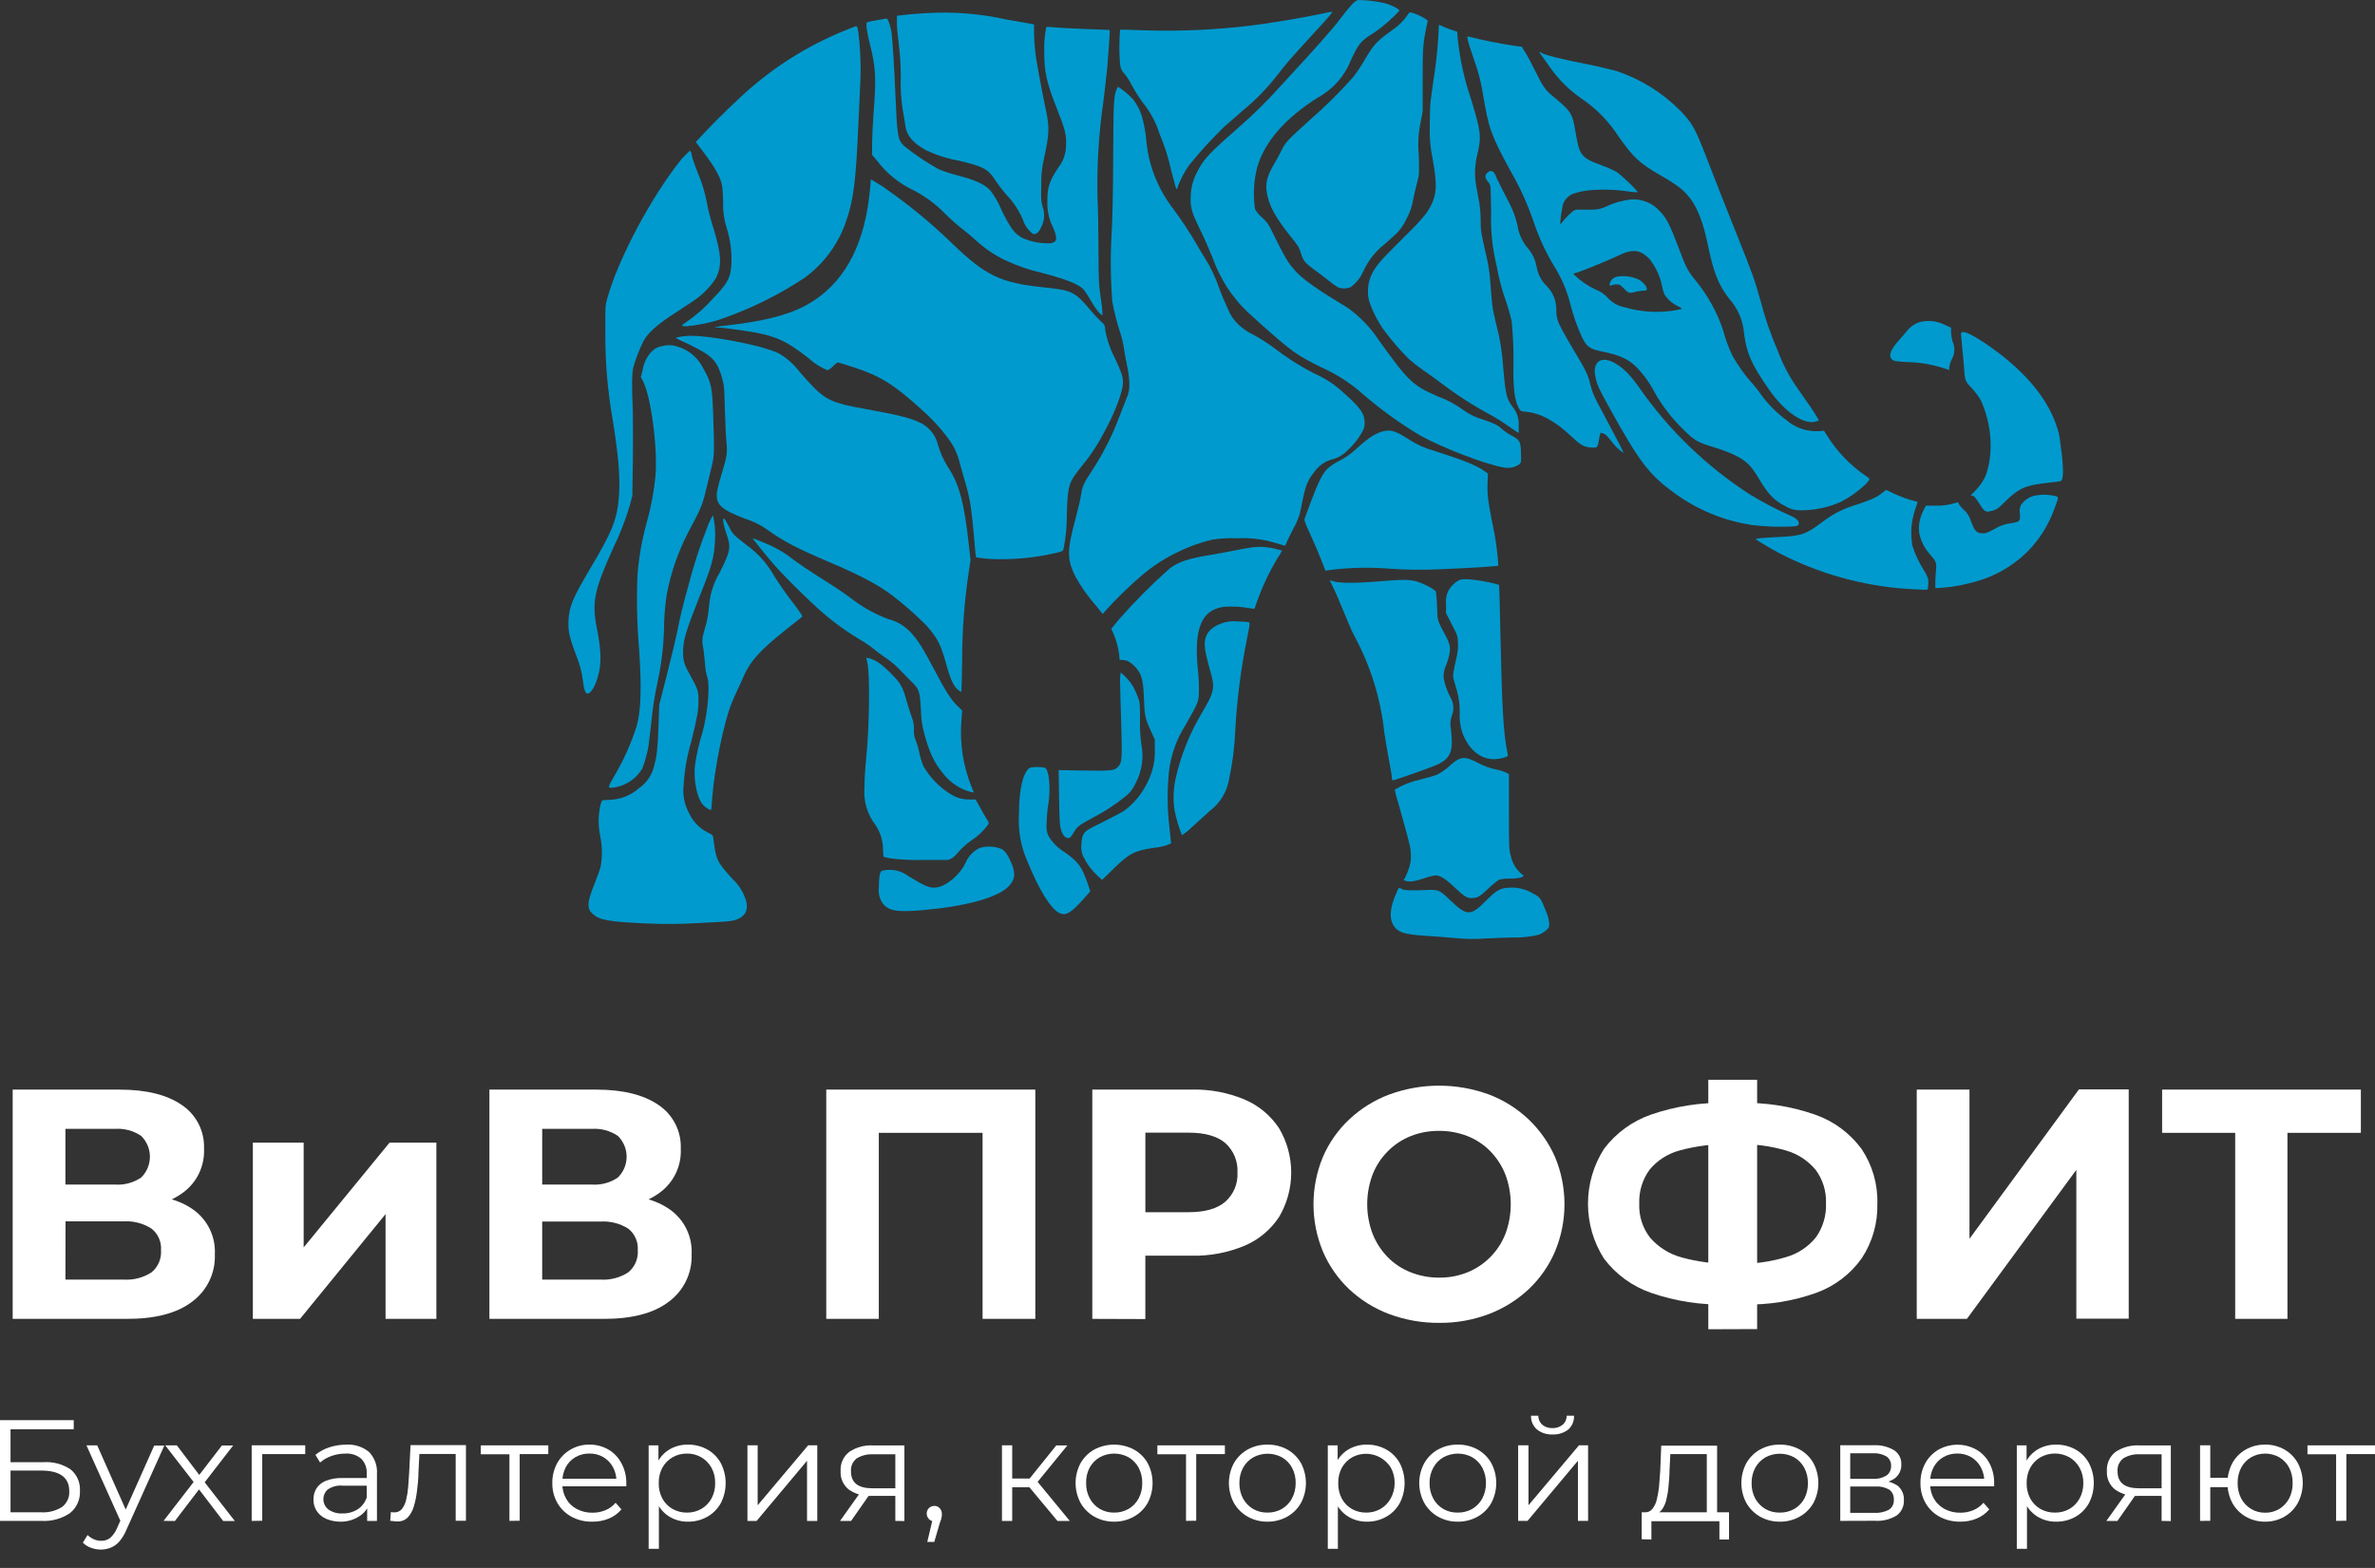 <?xml version="1.0" encoding="UTF-8"?> <svg xmlns="http://www.w3.org/2000/svg" width="106" height="70" viewBox="0 0 106 70" fill="none"><rect x="0" y="0" width="106" height="70" fill="#333333" stroke="none"/><path d="M0.566 58.88V48.645H5.333C6.523 48.645 7.45 48.873 8.113 49.33C8.433 49.544 8.692 49.837 8.866 50.18C9.039 50.523 9.122 50.905 9.106 51.289C9.123 51.667 9.046 52.043 8.883 52.383C8.72 52.724 8.475 53.02 8.17 53.243C7.547 53.705 6.718 53.936 5.684 53.936L5.962 53.323C7.114 53.323 8.006 53.553 8.638 54.012C8.95 54.237 9.201 54.537 9.367 54.884C9.533 55.231 9.609 55.615 9.589 55.999C9.605 56.408 9.521 56.814 9.344 57.183C9.167 57.551 8.902 57.871 8.573 58.114C7.896 58.633 6.909 58.889 5.611 58.88H0.566ZM2.92 52.884H5.128C5.543 52.914 5.956 52.803 6.3 52.57C6.424 52.449 6.522 52.304 6.589 52.145C6.656 51.986 6.691 51.814 6.691 51.641C6.691 51.468 6.656 51.297 6.589 51.137C6.522 50.978 6.424 50.833 6.3 50.712C5.956 50.479 5.543 50.368 5.128 50.398H2.92V52.884ZM2.92 57.127H5.518C5.957 57.155 6.393 57.042 6.762 56.804C6.908 56.685 7.022 56.532 7.096 56.359C7.17 56.186 7.2 55.997 7.186 55.809C7.199 55.627 7.167 55.444 7.093 55.277C7.02 55.11 6.906 54.964 6.762 54.851C6.394 54.615 5.96 54.501 5.523 54.526H2.925L2.92 57.127Z" fill="white"></path><path d="M11.285 58.88V51.014H13.553V55.69L17.385 51.014H19.476V58.88H17.208V54.204L13.392 58.88H11.285Z" fill="white"></path><path d="M21.843 58.88V48.645H26.612C27.799 48.645 28.724 48.873 29.39 49.33C29.709 49.544 29.969 49.837 30.143 50.18C30.317 50.523 30.4 50.905 30.384 51.289C30.402 51.667 30.326 52.043 30.162 52.383C29.999 52.724 29.754 53.02 29.449 53.243C28.826 53.705 27.997 53.936 26.963 53.936L27.241 53.323C28.393 53.323 29.285 53.553 29.917 54.012C30.229 54.237 30.48 54.537 30.646 54.884C30.812 55.231 30.888 55.615 30.868 55.999C30.883 56.408 30.799 56.814 30.621 57.183C30.444 57.551 30.179 57.871 29.849 58.114C29.174 58.633 28.188 58.889 26.89 58.88H21.843ZM24.199 52.884H26.407C26.821 52.914 27.233 52.804 27.576 52.57C27.7 52.449 27.798 52.304 27.865 52.145C27.933 51.986 27.967 51.814 27.967 51.641C27.967 51.468 27.933 51.297 27.865 51.137C27.798 50.978 27.7 50.833 27.576 50.712C27.233 50.479 26.821 50.368 26.407 50.398H24.199V52.884ZM24.199 57.127H26.797C27.235 57.155 27.67 57.042 28.039 56.804C28.185 56.685 28.3 56.532 28.374 56.359C28.448 56.186 28.479 55.997 28.465 55.809C28.478 55.627 28.445 55.444 28.371 55.277C28.297 55.11 28.183 54.964 28.039 54.851C27.668 54.618 27.234 54.508 26.797 54.536H24.199V57.127Z" fill="white"></path><path d="M36.877 58.88V48.645H46.208V58.88H43.854V50.032L44.395 50.575H38.679L39.222 50.032V58.88H36.877Z" fill="white"></path><path d="M48.751 58.88V48.644H53.183C53.995 48.624 54.803 48.776 55.552 49.089C56.178 49.356 56.712 49.802 57.087 50.369C57.442 50.969 57.629 51.653 57.629 52.35C57.629 53.047 57.442 53.731 57.087 54.331C56.713 54.9 56.179 55.345 55.552 55.612C54.803 55.926 53.995 56.078 53.183 56.059H50.066L51.118 54.991V58.888L48.751 58.88ZM51.12 55.243L50.068 54.118H53.053C53.784 54.118 54.329 53.961 54.69 53.648C54.871 53.486 55.014 53.285 55.108 53.06C55.201 52.835 55.243 52.592 55.23 52.349C55.244 52.103 55.203 51.858 55.109 51.63C55.016 51.403 54.872 51.199 54.69 51.034C54.328 50.723 53.782 50.567 53.053 50.567H50.068L51.12 49.439V55.243Z" fill="white"></path><path d="M64.24 59.058C63.473 59.065 62.712 58.931 61.995 58.663C61.332 58.414 60.725 58.036 60.21 57.551C59.71 57.075 59.312 56.502 59.041 55.867C58.484 54.519 58.484 53.005 59.041 51.656C59.314 51.021 59.715 50.449 60.218 49.975C60.734 49.491 61.34 49.113 62.003 48.864C63.44 48.337 65.018 48.337 66.456 48.864C67.113 49.114 67.714 49.491 68.225 49.975C68.723 50.45 69.123 51.019 69.401 51.648C69.681 52.318 69.825 53.036 69.825 53.762C69.825 54.487 69.681 55.206 69.401 55.875C69.128 56.511 68.728 57.084 68.225 57.559C67.712 58.038 67.111 58.413 66.456 58.663C65.748 58.931 64.996 59.065 64.24 59.058ZM64.224 57.039C64.657 57.044 65.087 56.965 65.489 56.805C65.873 56.65 66.222 56.418 66.513 56.124C66.805 55.829 67.034 55.479 67.186 55.093C67.508 54.236 67.508 53.291 67.186 52.433C67.033 52.045 66.804 51.692 66.513 51.394C66.225 51.1 65.879 50.871 65.497 50.721C65.091 50.562 64.659 50.483 64.224 50.487C63.791 50.483 63.361 50.562 62.959 50.721C62.575 50.876 62.226 51.108 61.934 51.403C61.643 51.697 61.414 52.047 61.262 52.433C60.94 53.288 60.94 54.231 61.262 55.086C61.416 55.473 61.645 55.826 61.935 56.125C62.224 56.417 62.569 56.646 62.951 56.797C63.356 56.959 63.788 57.041 64.224 57.039Z" fill="white"></path><path d="M77.065 58.237C75.918 58.269 74.773 58.093 73.688 57.718C72.852 57.429 72.121 56.897 71.589 56.19C71.122 55.458 70.874 54.608 70.874 53.74C70.874 52.873 71.122 52.023 71.589 51.291C72.121 50.584 72.852 50.051 73.688 49.761C74.773 49.385 75.918 49.209 77.065 49.241H77.665C78.801 49.21 79.933 49.386 81.006 49.761C81.839 50.05 82.563 50.585 83.085 51.296C83.569 52.017 83.815 52.872 83.789 53.74C83.811 54.604 83.568 55.454 83.092 56.175C82.589 56.884 81.88 57.423 81.061 57.718C80.013 58.092 78.905 58.268 77.793 58.237H77.076H77.065ZM77.284 56.419H77.504C78.259 56.439 79.011 56.337 79.733 56.117C80.256 55.964 80.719 55.653 81.058 55.226C81.364 54.788 81.518 54.261 81.497 53.727C81.519 53.193 81.358 52.668 81.043 52.236C80.7 51.819 80.239 51.515 79.72 51.366C79.01 51.158 78.272 51.062 77.533 51.08H77.273C76.498 51.062 75.725 51.155 74.977 51.358C74.443 51.497 73.967 51.801 73.618 52.228C73.3 52.668 73.14 53.201 73.163 53.743C73.141 54.288 73.312 54.824 73.647 55.255C74.015 55.68 74.501 55.986 75.044 56.133C75.773 56.337 76.527 56.431 77.284 56.411V56.419ZM76.244 59.344V48.207H78.424V59.336L76.244 59.344Z" fill="white"></path><path d="M85.547 58.88V48.645H87.901V55.305L92.785 48.637H95.008V58.872H92.67V52.227L87.786 58.88H85.547Z" fill="white"></path><path d="M99.76 58.88V50.032L100.303 50.575H96.499V48.645H105.369V50.575H101.573L102.093 50.032V58.88H99.76Z" fill="white"></path><path d="M0 67.899V63.402H3.291V63.808H0.47V65.278H1.941C2.37 65.249 2.796 65.363 3.154 65.603C3.293 65.718 3.403 65.864 3.475 66.03C3.547 66.195 3.578 66.376 3.567 66.556C3.578 66.746 3.543 66.936 3.465 67.109C3.388 67.283 3.269 67.436 3.12 67.554C2.743 67.807 2.293 67.929 1.839 67.899H0ZM0.47 67.515H1.831C2.162 67.537 2.492 67.453 2.772 67.276C2.879 67.193 2.963 67.086 3.019 66.963C3.075 66.841 3.1 66.706 3.091 66.572C3.091 65.959 2.671 65.652 1.831 65.652H0.47V67.515Z" fill="white"></path><path d="M4.518 69.18C4.364 69.181 4.211 69.154 4.066 69.102C3.927 69.054 3.801 68.975 3.697 68.871L3.907 68.531C3.99 68.609 4.085 68.673 4.188 68.72C4.294 68.766 4.409 68.789 4.525 68.788C4.665 68.791 4.801 68.747 4.913 68.663C5.049 68.541 5.155 68.39 5.224 68.222L5.443 67.728L5.494 67.655L6.882 64.538H7.334L5.643 68.294C5.566 68.483 5.461 68.658 5.331 68.814C5.23 68.931 5.104 69.025 4.962 69.087C4.821 69.145 4.67 69.177 4.518 69.18ZM5.417 67.996L3.858 64.527H4.338L5.713 67.624L5.417 67.996Z" fill="white"></path><path d="M7.3 67.899L8.729 66.05V66.276L7.373 64.527H7.892L8.988 65.972H8.796L9.905 64.532H10.407L9.04 66.299V66.055L10.48 67.904H9.96L8.783 66.364L8.962 66.39L7.806 67.904L7.3 67.899Z" fill="white"></path><path d="M11.233 67.901V64.523H13.623V64.918H11.587L11.704 64.804V67.893L11.233 67.901Z" fill="white"></path><path d="M15.223 67.935C14.997 67.94 14.773 67.897 14.564 67.81C14.392 67.737 14.244 67.616 14.138 67.462C14.037 67.308 13.985 67.126 13.99 66.942C13.988 66.775 14.031 66.61 14.114 66.464C14.212 66.309 14.355 66.187 14.525 66.116C14.773 66.019 15.038 65.975 15.304 65.986H16.468V66.327H15.302C15.062 66.302 14.821 66.363 14.623 66.501C14.561 66.558 14.511 66.628 14.478 66.707C14.445 66.785 14.43 66.87 14.434 66.955C14.437 67.04 14.459 67.123 14.498 67.198C14.537 67.274 14.592 67.34 14.66 67.392C14.844 67.519 15.065 67.58 15.289 67.566C15.523 67.573 15.754 67.511 15.954 67.389C16.144 67.266 16.288 67.084 16.361 66.87L16.465 67.184C16.377 67.401 16.22 67.584 16.018 67.703C15.781 67.854 15.505 67.934 15.223 67.935ZM16.387 67.901V67.155L16.367 67.033V65.789C16.375 65.668 16.358 65.546 16.316 65.432C16.274 65.318 16.209 65.214 16.125 65.126C15.927 64.958 15.67 64.874 15.411 64.895C15.198 64.894 14.987 64.931 14.787 65.004C14.603 65.068 14.433 65.166 14.286 65.293L14.078 64.952C14.261 64.802 14.47 64.687 14.696 64.615C14.941 64.535 15.197 64.495 15.455 64.495C15.821 64.472 16.183 64.588 16.468 64.82C16.594 64.95 16.691 65.105 16.752 65.275C16.813 65.445 16.838 65.627 16.824 65.807V67.901H16.387Z" fill="white"></path><path d="M17.416 67.895L17.447 67.502L17.535 67.518C17.56 67.522 17.584 67.522 17.608 67.518C17.672 67.52 17.735 67.507 17.792 67.48C17.85 67.454 17.901 67.414 17.941 67.365C18.033 67.243 18.097 67.102 18.128 66.952C18.174 66.761 18.205 66.566 18.219 66.37C18.237 66.154 18.25 65.936 18.263 65.718L18.323 64.517H20.796V67.895H20.338V64.777L20.455 64.912H18.616L18.725 64.772L18.676 65.749C18.676 66.04 18.64 66.318 18.608 66.583C18.58 66.821 18.531 67.055 18.46 67.284C18.407 67.461 18.314 67.622 18.188 67.757C18.128 67.813 18.058 67.857 17.982 67.886C17.906 67.915 17.825 67.928 17.743 67.926C17.69 67.927 17.637 67.922 17.585 67.913L17.416 67.895Z" fill="white"></path><path d="M22.737 67.899V64.803L22.854 64.925H21.459V64.527H24.472V64.917H23.077L23.194 64.795V67.892L22.737 67.899Z" fill="white"></path><path d="M26.425 67.934C26.103 67.941 25.785 67.864 25.501 67.71C25.241 67.568 25.025 67.357 24.877 67.1C24.724 66.829 24.645 66.523 24.651 66.212C24.645 65.902 24.72 65.596 24.867 65.323C25.006 65.071 25.21 64.862 25.459 64.718C25.715 64.568 26.007 64.49 26.303 64.494C26.599 64.489 26.891 64.564 27.148 64.71C27.395 64.853 27.596 65.063 27.73 65.315C27.881 65.591 27.958 65.902 27.953 66.217C27.954 66.239 27.954 66.262 27.953 66.284C27.952 66.308 27.952 66.333 27.953 66.357H25.017V66.017H27.693L27.514 66.152C27.518 65.925 27.465 65.7 27.358 65.5C27.258 65.315 27.11 65.161 26.93 65.053C26.74 64.943 26.525 64.888 26.306 64.892C26.087 64.889 25.872 64.945 25.683 65.053C25.499 65.159 25.35 65.315 25.251 65.502C25.147 65.707 25.094 65.935 25.098 66.165V66.235C25.093 66.472 25.152 66.707 25.27 66.913C25.381 67.108 25.546 67.267 25.745 67.37C25.959 67.482 26.199 67.539 26.441 67.534C26.638 67.536 26.833 67.499 27.015 67.425C27.194 67.353 27.352 67.237 27.475 67.09L27.735 67.386C27.584 67.566 27.391 67.707 27.174 67.796C26.936 67.893 26.682 67.94 26.425 67.934Z" fill="white"></path><path d="M28.95 69.147V64.528H29.387V65.544L29.343 66.217L29.407 66.9V69.147H28.95ZM30.691 67.934C30.418 67.936 30.149 67.866 29.911 67.731C29.673 67.593 29.479 67.39 29.35 67.147C29.203 66.858 29.131 66.536 29.142 66.212C29.132 65.888 29.202 65.566 29.348 65.276C29.473 65.032 29.667 64.83 29.906 64.694C30.149 64.559 30.423 64.49 30.701 64.494C31.003 64.49 31.302 64.564 31.566 64.71C31.82 64.852 32.028 65.061 32.169 65.315C32.312 65.593 32.387 65.9 32.387 66.213C32.387 66.525 32.312 66.833 32.169 67.11C32.027 67.363 31.819 67.573 31.566 67.716C31.299 67.865 30.997 67.941 30.691 67.934ZM30.66 67.529C30.884 67.533 31.106 67.476 31.301 67.365C31.491 67.255 31.647 67.095 31.753 66.903C31.867 66.69 31.925 66.452 31.919 66.212C31.925 65.971 31.868 65.734 31.753 65.523C31.645 65.329 31.487 65.167 31.294 65.057C31.101 64.946 30.882 64.89 30.66 64.894C30.434 64.891 30.211 64.948 30.015 65.061C29.825 65.171 29.669 65.331 29.563 65.523C29.451 65.735 29.394 65.972 29.4 66.212C29.395 66.452 29.451 66.69 29.563 66.903C29.668 67.096 29.825 67.255 30.015 67.365C30.212 67.476 30.434 67.532 30.66 67.529Z" fill="white"></path><path d="M33.359 67.901V64.523H33.816V67.202L36.071 64.523H36.476V67.901H36.019V65.215L33.769 67.901H33.359Z" fill="white"></path><path d="M37.492 67.901L38.417 66.602H38.892L37.986 67.901H37.492ZM39.96 67.901V66.688L40.043 66.784H38.898C38.538 66.806 38.181 66.706 37.885 66.501C37.762 66.403 37.664 66.278 37.6 66.134C37.537 65.991 37.508 65.834 37.518 65.678C37.507 65.513 37.536 65.348 37.604 65.197C37.672 65.047 37.777 64.915 37.908 64.815C38.215 64.612 38.579 64.512 38.947 64.529H40.365V67.906L39.96 67.901ZM39.96 66.553V64.792L40.043 64.927H38.97C38.715 64.912 38.46 64.974 38.24 65.106C38.151 65.174 38.081 65.263 38.035 65.365C37.99 65.467 37.971 65.579 37.981 65.691C37.981 66.192 38.297 66.444 38.937 66.444H40.043L39.96 66.553Z" fill="white"></path><path d="M41.386 68.839L41.667 67.649L41.719 67.924C41.649 67.925 41.581 67.906 41.522 67.868C41.464 67.83 41.418 67.776 41.39 67.712C41.362 67.648 41.354 67.578 41.366 67.509C41.379 67.441 41.411 67.377 41.459 67.327C41.524 67.264 41.611 67.23 41.7 67.231C41.746 67.229 41.791 67.237 41.833 67.255C41.875 67.273 41.912 67.3 41.942 67.335C42.003 67.401 42.036 67.489 42.036 67.579C42.038 67.612 42.038 67.646 42.036 67.68C42.029 67.72 42.021 67.759 42.01 67.797C42.01 67.839 41.981 67.891 41.958 67.95L41.698 68.839H41.386Z" fill="white"></path><path d="M44.719 67.901V64.523H45.176V67.901H44.719ZM45.036 66.399V66.007H46.122V66.399H45.036ZM46.223 66.264L45.8 66.199L47.143 64.529H47.639L46.223 66.264ZM47.195 67.901L45.805 66.23L46.187 66.007L47.746 67.901H47.195Z" fill="white"></path><path d="M49.72 67.934C49.413 67.938 49.11 67.861 48.842 67.71C48.586 67.566 48.374 67.355 48.229 67.1C48.082 66.826 48.005 66.52 48.005 66.209C48.005 65.898 48.082 65.592 48.229 65.318C48.374 65.065 48.585 64.856 48.839 64.713C49.112 64.569 49.416 64.494 49.724 64.494C50.032 64.494 50.336 64.569 50.608 64.713C50.865 64.854 51.077 65.064 51.222 65.318C51.367 65.593 51.442 65.898 51.442 66.209C51.442 66.519 51.367 66.825 51.222 67.1C51.077 67.356 50.864 67.568 50.606 67.71C50.336 67.862 50.03 67.939 49.72 67.934ZM49.72 67.529C49.947 67.533 50.172 67.476 50.37 67.365C50.558 67.254 50.712 67.095 50.816 66.903C50.928 66.69 50.985 66.452 50.98 66.212C50.986 65.97 50.93 65.731 50.816 65.518C50.712 65.327 50.558 65.168 50.37 65.058C50.172 64.951 49.951 64.894 49.727 64.894C49.502 64.894 49.281 64.951 49.084 65.058C48.895 65.168 48.74 65.327 48.634 65.518C48.521 65.733 48.466 65.974 48.476 66.217C48.471 66.458 48.529 66.696 48.645 66.908C48.75 67.099 48.906 67.259 49.094 67.37C49.285 67.477 49.501 67.532 49.72 67.529Z" fill="white"></path><path d="M52.934 67.899V64.803L53.048 64.925H51.656V64.527H54.669V64.917H53.274L53.389 64.795V67.892L52.934 67.899Z" fill="white"></path><path d="M56.563 67.934C56.256 67.938 55.954 67.861 55.687 67.711C55.431 67.566 55.218 67.355 55.072 67.1C54.925 66.826 54.848 66.52 54.848 66.209C54.848 65.898 54.925 65.592 55.072 65.318C55.218 65.065 55.43 64.856 55.685 64.713C55.953 64.564 56.256 64.489 56.563 64.495C56.874 64.489 57.181 64.564 57.454 64.713C57.709 64.855 57.92 65.064 58.064 65.318C58.209 65.593 58.285 65.898 58.285 66.209C58.285 66.52 58.209 66.825 58.064 67.1C57.919 67.356 57.708 67.567 57.451 67.711C57.18 67.861 56.873 67.939 56.563 67.934ZM56.563 67.529C56.79 67.533 57.014 67.477 57.212 67.365C57.401 67.255 57.556 67.095 57.659 66.903C57.772 66.692 57.83 66.456 57.828 66.217C57.834 65.975 57.778 65.737 57.664 65.523C57.561 65.331 57.406 65.172 57.217 65.063C57.02 64.956 56.8 64.9 56.576 64.9C56.352 64.9 56.131 64.956 55.934 65.063C55.744 65.173 55.588 65.332 55.482 65.523C55.368 65.736 55.311 65.975 55.316 66.217C55.312 66.457 55.369 66.695 55.482 66.908C55.588 67.1 55.744 67.26 55.934 67.37C56.126 67.478 56.343 67.533 56.563 67.529Z" fill="white"></path><path d="M59.262 69.147V64.528H59.701V65.544L59.647 66.217L59.712 66.9V69.147H59.262ZM61.005 67.934C60.728 67.938 60.454 67.868 60.213 67.731C59.975 67.593 59.78 67.39 59.652 67.147C59.505 66.858 59.433 66.536 59.444 66.212C59.433 65.888 59.504 65.566 59.649 65.276C59.775 65.032 59.969 64.83 60.208 64.694C60.452 64.559 60.727 64.49 61.005 64.494C61.307 64.49 61.604 64.564 61.868 64.71C62.122 64.851 62.331 65.061 62.471 65.315C62.614 65.593 62.689 65.9 62.689 66.213C62.689 66.525 62.614 66.833 62.471 67.11C62.33 67.364 62.121 67.574 61.868 67.716C61.605 67.863 61.307 67.939 61.005 67.934ZM60.972 67.529C61.197 67.532 61.419 67.476 61.616 67.365C61.804 67.254 61.96 67.094 62.065 66.903C62.183 66.693 62.245 66.457 62.245 66.217C62.25 65.977 62.193 65.739 62.078 65.528C61.904 65.242 61.626 65.034 61.302 64.948C60.978 64.861 60.634 64.904 60.34 65.066C60.15 65.176 59.994 65.336 59.888 65.528C59.776 65.74 59.721 65.977 59.727 66.217C59.722 66.457 59.777 66.695 59.888 66.908C59.993 67.101 60.15 67.261 60.34 67.37C60.533 67.477 60.751 67.531 60.972 67.529Z" fill="white"></path><path d="M65.06 67.934C64.753 67.939 64.45 67.861 64.182 67.711C63.926 67.567 63.714 67.356 63.569 67.1C63.421 66.826 63.343 66.52 63.343 66.209C63.343 65.898 63.421 65.592 63.569 65.318C63.714 65.064 63.925 64.855 64.18 64.713C64.449 64.564 64.753 64.489 65.06 64.494C65.37 64.489 65.677 64.564 65.949 64.713C66.204 64.855 66.415 65.064 66.559 65.318C66.704 65.593 66.78 65.898 66.78 66.209C66.78 66.52 66.704 66.825 66.559 67.1C66.415 67.356 66.203 67.568 65.946 67.711C65.676 67.861 65.37 67.939 65.06 67.934ZM65.06 67.529C65.287 67.533 65.51 67.477 65.707 67.365C65.896 67.255 66.051 67.095 66.154 66.903C66.267 66.69 66.324 66.452 66.32 66.212C66.325 65.97 66.268 65.731 66.154 65.518C66.051 65.326 65.896 65.167 65.707 65.058C65.51 64.951 65.29 64.895 65.066 64.895C64.841 64.895 64.621 64.951 64.424 65.058C64.234 65.167 64.079 65.326 63.974 65.518C63.856 65.732 63.797 65.973 63.803 66.217C63.799 66.458 63.857 66.696 63.972 66.908C64.076 67.101 64.232 67.261 64.421 67.37C64.616 67.48 64.837 67.534 65.06 67.529Z" fill="white"></path><path d="M67.757 67.9V64.523H68.219V67.201L70.474 64.523H70.879V67.9H70.425V65.214L68.175 67.9H67.757ZM69.287 64.04C69.041 64.051 68.799 63.975 68.604 63.824C68.514 63.748 68.444 63.652 68.396 63.545C68.349 63.437 68.327 63.321 68.331 63.203H68.658C68.656 63.28 68.672 63.356 68.703 63.426C68.734 63.496 68.78 63.558 68.838 63.608C68.964 63.711 69.124 63.763 69.287 63.757C69.451 63.763 69.613 63.711 69.742 63.608C69.8 63.559 69.847 63.496 69.878 63.426C69.909 63.356 69.925 63.28 69.923 63.203H70.251C70.257 63.319 70.236 63.436 70.191 63.543C70.146 63.651 70.078 63.746 69.991 63.824C69.789 63.977 69.54 64.053 69.287 64.04Z" fill="white"></path><path d="M73.272 68.718V67.515H77.169V68.731H76.74V67.913H73.704V68.731L73.272 68.718ZM76.177 67.679V64.918H74.55L74.512 65.668C74.512 65.897 74.491 66.12 74.47 66.338C74.455 66.541 74.423 66.742 74.374 66.939C74.34 67.098 74.276 67.249 74.184 67.383C74.149 67.436 74.102 67.481 74.048 67.514C73.994 67.548 73.933 67.569 73.87 67.578L73.415 67.515C73.478 67.519 73.54 67.508 73.597 67.482C73.654 67.457 73.704 67.418 73.743 67.37C73.839 67.249 73.908 67.108 73.943 66.957C73.993 66.76 74.027 66.559 74.047 66.357C74.067 66.131 74.085 65.9 74.099 65.666L74.143 64.541H76.637V67.695L76.177 67.679Z" fill="white"></path><path d="M79.434 67.934C79.127 67.938 78.824 67.861 78.556 67.711C78.301 67.565 78.089 67.355 77.943 67.1C77.796 66.826 77.72 66.52 77.72 66.209C77.72 65.898 77.796 65.592 77.943 65.318C78.089 65.065 78.299 64.856 78.554 64.713C78.823 64.564 79.127 64.489 79.434 64.495C79.745 64.489 80.052 64.564 80.325 64.713C80.581 64.855 80.792 65.064 80.936 65.318C81.081 65.593 81.156 65.898 81.156 66.209C81.156 66.52 81.081 66.825 80.936 67.1C80.791 67.356 80.578 67.568 80.32 67.711C80.05 67.862 79.744 67.939 79.434 67.934ZM79.434 67.529C79.662 67.533 79.886 67.477 80.084 67.365C80.272 67.255 80.427 67.095 80.531 66.903C80.64 66.691 80.695 66.455 80.689 66.217C80.695 65.975 80.639 65.737 80.525 65.523C80.421 65.332 80.267 65.173 80.079 65.063C79.881 64.956 79.66 64.9 79.436 64.9C79.211 64.9 78.99 64.956 78.793 65.063C78.604 65.174 78.449 65.332 78.343 65.523C78.228 65.736 78.171 65.975 78.177 66.217C78.172 66.458 78.229 66.696 78.343 66.908C78.449 67.1 78.604 67.259 78.793 67.37C78.988 67.48 79.21 67.534 79.434 67.529Z" fill="white"></path><path d="M82.134 67.899V64.522H83.625C83.941 64.505 84.255 64.581 84.529 64.74C84.636 64.808 84.723 64.904 84.781 65.016C84.838 65.129 84.866 65.255 84.859 65.382C84.864 65.505 84.838 65.628 84.783 65.739C84.728 65.85 84.646 65.945 84.545 66.016C84.298 66.173 84.008 66.25 83.716 66.236L83.804 66.101C84.117 66.077 84.43 66.156 84.693 66.327C84.787 66.406 84.862 66.505 84.911 66.618C84.96 66.731 84.981 66.854 84.973 66.977C84.98 67.107 84.954 67.237 84.899 67.355C84.844 67.473 84.76 67.576 84.656 67.655C84.361 67.836 84.015 67.92 83.669 67.894L82.134 67.899ZM82.578 66.023H83.594C83.804 66.036 84.013 65.984 84.194 65.875C84.262 65.827 84.317 65.762 84.353 65.686C84.39 65.611 84.406 65.528 84.402 65.444C84.406 65.362 84.39 65.279 84.353 65.205C84.317 65.131 84.262 65.067 84.194 65.021C84.012 64.916 83.803 64.868 83.594 64.88H82.578V66.023ZM82.578 67.54H83.651C83.877 67.554 84.102 67.506 84.303 67.403C84.376 67.355 84.436 67.288 84.475 67.21C84.513 67.131 84.531 67.043 84.524 66.956C84.531 66.871 84.516 66.785 84.481 66.707C84.447 66.628 84.394 66.559 84.326 66.507C84.135 66.397 83.915 66.347 83.695 66.364H82.578V67.54Z" fill="white"></path><path d="M87.488 67.934C87.165 67.94 86.845 67.863 86.56 67.71C86.301 67.568 86.086 67.357 85.939 67.1C85.786 66.829 85.708 66.522 85.713 66.211C85.708 65.902 85.782 65.596 85.929 65.323C86.067 65.072 86.271 64.862 86.519 64.718C86.777 64.574 87.068 64.498 87.364 64.498C87.66 64.498 87.951 64.574 88.21 64.718C88.456 64.862 88.658 65.071 88.792 65.323C88.936 65.599 89.008 65.906 89.002 66.217C89.004 66.239 89.004 66.262 89.002 66.284C89.001 66.308 89.001 66.333 89.002 66.357H86.059V66.017H88.743L88.563 66.152C88.567 65.924 88.512 65.7 88.405 65.5C88.306 65.315 88.159 65.16 87.979 65.053C87.789 64.944 87.574 64.888 87.355 64.892C87.137 64.889 86.921 64.944 86.732 65.053C86.549 65.159 86.399 65.315 86.301 65.502C86.194 65.706 86.14 65.934 86.145 66.165V66.235C86.14 66.472 86.199 66.707 86.316 66.913C86.429 67.107 86.594 67.265 86.792 67.37C87.006 67.482 87.246 67.538 87.488 67.534C87.685 67.536 87.881 67.499 88.064 67.425C88.242 67.351 88.4 67.236 88.524 67.09L88.784 67.386C88.632 67.566 88.439 67.707 88.22 67.796C87.988 67.891 87.739 67.938 87.488 67.934Z" fill="white"></path><path d="M90.013 69.147V64.528H90.449V65.544L90.405 66.217L90.467 66.9V69.147H90.013ZM91.753 67.934C91.48 67.936 91.211 67.866 90.974 67.731C90.735 67.593 90.54 67.391 90.41 67.147C90.274 66.854 90.204 66.535 90.204 66.212C90.204 65.888 90.274 65.569 90.41 65.276C90.537 65.033 90.731 64.831 90.969 64.694C91.213 64.559 91.487 64.49 91.766 64.494C92.068 64.49 92.367 64.564 92.631 64.71C92.884 64.852 93.091 65.062 93.231 65.315C93.375 65.593 93.45 65.9 93.45 66.213C93.45 66.525 93.375 66.833 93.231 67.11C93.091 67.363 92.883 67.573 92.631 67.716C92.364 67.866 92.06 67.941 91.753 67.934ZM91.722 67.529C91.947 67.532 92.168 67.476 92.364 67.365C92.553 67.255 92.708 67.095 92.813 66.903C92.928 66.691 92.986 66.453 92.982 66.212C92.987 65.971 92.929 65.734 92.813 65.523C92.707 65.332 92.552 65.172 92.364 65.061C92.165 64.95 91.942 64.891 91.714 64.891C91.487 64.891 91.263 64.95 91.065 65.061C90.876 65.171 90.72 65.331 90.615 65.523C90.503 65.735 90.446 65.972 90.452 66.212C90.447 66.452 90.503 66.69 90.615 66.903C90.72 67.095 90.875 67.255 91.065 67.365C91.265 67.478 91.492 67.534 91.722 67.529Z" fill="white"></path><path d="M94.011 67.901L94.936 66.603H95.411L94.504 67.901H94.011ZM96.476 67.901V66.688L96.562 66.784H95.416C95.055 66.805 94.698 66.706 94.4 66.501C94.278 66.403 94.18 66.278 94.116 66.134C94.052 65.991 94.024 65.834 94.034 65.678C94.023 65.513 94.053 65.347 94.122 65.197C94.19 65.046 94.295 64.915 94.426 64.815C94.734 64.612 95.098 64.512 95.466 64.529H96.887V67.907L96.476 67.901ZM96.476 66.553V64.792L96.562 64.927H95.497C95.242 64.912 94.988 64.974 94.769 65.106C94.68 65.174 94.61 65.263 94.564 65.365C94.519 65.467 94.5 65.579 94.51 65.691C94.51 66.191 94.829 66.442 95.468 66.444H96.575L96.476 66.553Z" fill="white"></path><path d="M98.193 67.9V64.523H98.648V65.975H99.687V66.393H98.648V67.895L98.193 67.9ZM101.098 67.934C100.795 67.939 100.496 67.861 100.233 67.71C99.981 67.566 99.773 67.354 99.633 67.1C99.489 66.825 99.414 66.519 99.414 66.209C99.414 65.899 99.489 65.593 99.633 65.318C99.773 65.065 99.981 64.856 100.233 64.713C100.497 64.565 100.795 64.489 101.098 64.494C101.399 64.489 101.695 64.565 101.958 64.713C102.209 64.856 102.415 65.065 102.555 65.318C102.7 65.593 102.776 65.898 102.776 66.209C102.776 66.519 102.7 66.825 102.555 67.1C102.416 67.354 102.209 67.565 101.958 67.71C101.696 67.861 101.399 67.938 101.098 67.934ZM101.098 67.534C101.319 67.538 101.536 67.48 101.726 67.368C101.911 67.254 102.063 67.094 102.165 66.903C102.275 66.689 102.329 66.451 102.324 66.212C102.33 65.971 102.276 65.732 102.165 65.518C102.064 65.328 101.912 65.169 101.726 65.058C101.535 64.951 101.319 64.894 101.099 64.894C100.879 64.894 100.663 64.951 100.472 65.058C100.285 65.168 100.132 65.327 100.03 65.518C99.919 65.732 99.863 65.971 99.869 66.212C99.865 66.452 99.92 66.689 100.03 66.903C100.133 67.094 100.285 67.255 100.472 67.368C100.661 67.48 100.878 67.537 101.098 67.534Z" fill="white"></path><path d="M104.264 67.899V64.803L104.381 64.925H102.986V64.527H106V64.917H104.607L104.722 64.795V67.892L104.264 67.899Z" fill="white"></path><path d="M60.382 0.153C60.191 0.361 60.012 0.579 59.844 0.805C59.509 1.26 58.74 2.125 57.231 3.757C56.613 4.452 55.952 5.107 55.251 5.718C53.996 6.812 53.708 7.121 53.433 7.672C53.254 8.001 53.155 8.367 53.144 8.742C53.118 9.235 53.181 9.474 53.536 10.199C53.703 10.532 53.957 11.103 54.105 11.467C54.309 12.047 54.593 12.595 54.95 13.096C55.342 13.615 55.508 13.79 56.363 14.548C57.703 15.735 57.867 15.847 58.984 16.405C59.662 16.707 60.289 17.113 60.842 17.608C61.627 18.286 62.469 18.894 63.359 19.427C64.341 19.985 66.396 20.77 67.162 20.879C67.385 20.911 67.613 20.86 67.801 20.736C67.895 20.648 67.895 20.648 67.884 20.216C67.866 19.697 67.845 19.658 67.451 19.437C67.303 19.359 67.165 19.265 67.037 19.157C66.866 18.988 66.736 18.923 66.204 18.736C65.88 18.645 65.575 18.498 65.302 18.302C64.961 18.048 64.585 17.846 64.185 17.702C63.039 17.206 62.855 17.026 61.517 15.156C61.143 14.593 60.666 14.104 60.112 13.717C58.379 12.678 57.891 12.285 57.48 11.672C57.381 11.519 57.137 11.075 56.947 10.682C56.607 9.984 56.592 9.963 56.311 9.693C56.187 9.591 56.084 9.466 56.01 9.324C55.923 8.707 55.957 8.08 56.108 7.477C56.433 6.341 57.355 5.279 58.813 4.359C59.493 3.989 60.02 3.39 60.301 2.668C60.634 1.954 60.748 1.813 61.294 1.481C61.72 1.192 62.111 0.854 62.46 0.476C62.46 0.408 62.091 0.216 61.826 0.148C61.473 0.063 61.111 0.015 60.748 0.005C60.574 -0.01 60.551 0 60.382 0.153Z" fill="#009ACE"></path><path d="M58.867 0.638C58.176 0.786 56.617 1.048 55.882 1.134C54.269 1.334 52.642 1.407 51.017 1.352C50.461 1.331 49.998 1.318 49.99 1.324C49.948 1.837 49.948 2.353 49.99 2.867C50.002 3.039 50.079 3.199 50.206 3.316C50.332 3.478 50.441 3.652 50.531 3.836C50.675 4.101 50.839 4.357 51.019 4.599C51.347 5.007 51.595 5.472 51.752 5.971C51.975 6.498 52.148 7.044 52.271 7.603C52.492 8.455 52.487 8.434 52.518 8.434C52.549 8.434 52.56 8.369 52.583 8.286C52.709 7.961 52.875 7.653 53.077 7.369C53.554 6.779 54.065 6.218 54.607 5.688C54.763 5.548 55.155 5.205 55.477 4.927C56.057 4.453 56.58 3.913 57.036 3.319C57.368 2.88 57.612 2.602 58.639 1.479C59.361 0.7 59.506 0.521 59.439 0.529C59.421 0.518 59.158 0.575 58.867 0.638Z" fill="#009ACE"></path><path d="M41.368 0.585C41.051 0.6 40.625 0.636 40.412 0.66L40.03 0.701V1.05C40.03 1.239 40.075 1.66 40.116 1.987C40.177 2.488 40.206 2.992 40.202 3.497C40.186 3.978 40.218 4.46 40.295 4.936C40.347 5.222 40.397 5.533 40.41 5.632C40.462 6.056 40.779 6.412 41.327 6.705C41.796 6.928 42.293 7.086 42.805 7.175C43.888 7.435 44.104 7.542 44.423 8.051C44.576 8.278 44.743 8.496 44.922 8.703C45.231 9.022 45.479 9.395 45.652 9.804C45.73 10.058 45.886 10.28 46.099 10.438C46.224 10.485 46.359 10.386 46.468 10.147C46.542 10.009 46.586 9.857 46.598 9.701C46.61 9.545 46.59 9.388 46.538 9.241C46.463 8.981 46.46 8.911 46.473 8.253C46.463 7.85 46.505 7.448 46.6 7.056C46.829 6.017 46.842 5.674 46.694 4.977C46.585 4.487 46.348 3.237 46.276 2.79C46.201 2.361 46.159 1.927 46.151 1.491V1.089L45.92 1.047L44.927 0.873C43.76 0.611 42.562 0.514 41.368 0.585Z" fill="#009ACE"></path><path d="M62.834 0.655C62.645 0.931 62.404 1.168 62.125 1.353C61.411 1.873 61.307 1.982 60.842 2.782C60.711 3.005 60.567 3.219 60.41 3.424C59.803 4.109 59.153 4.754 58.462 5.354C57.475 6.243 57.361 6.367 57.189 6.726C57.114 6.887 56.963 7.16 56.862 7.331C56.56 7.838 56.469 8.178 56.537 8.578C56.631 9.173 56.901 9.672 57.594 10.547C57.963 11.007 57.974 11.023 58.065 11.314C58.169 11.646 58.241 11.737 58.641 12.028C58.844 12.174 59.143 12.399 59.304 12.532C59.431 12.638 59.566 12.735 59.706 12.823C59.888 12.896 60.091 12.896 60.273 12.823C60.522 12.645 60.719 12.402 60.842 12.121C61.059 11.64 61.389 11.218 61.806 10.893C62.447 10.339 62.543 10.23 62.782 9.755C62.93 9.486 63.029 9.193 63.076 8.89C63.125 8.646 63.206 8.295 63.258 8.11C63.343 7.783 63.343 7.773 63.323 6.913C63.277 6.443 63.301 5.97 63.395 5.507L63.497 4.97V3.616C63.497 2.193 63.497 2.005 63.673 1.159L63.725 0.925L63.639 0.855C63.445 0.729 63.235 0.631 63.014 0.564C62.902 0.543 62.889 0.553 62.834 0.655Z" fill="#009ACE"></path><path d="M39.474 0.842C39.459 0.842 39.282 0.879 39.087 0.91C38.953 0.93 38.82 0.96 38.69 0.998C38.638 1.032 38.69 1.455 38.833 2.004C39.092 3.012 39.108 3.515 38.988 5.059C38.957 5.49 38.926 6.082 38.923 6.378V6.919L39.147 7.178C39.565 7.732 40.111 8.178 40.737 8.477C41.282 8.754 41.778 9.12 42.202 9.561C42.462 9.82 42.81 10.119 42.963 10.233C43.116 10.348 43.394 10.579 43.581 10.753C43.957 11.098 44.382 11.385 44.841 11.605C45.362 11.856 45.909 12.047 46.473 12.174C47.621 12.476 48.143 12.694 48.354 12.912C48.478 13.077 48.591 13.251 48.691 13.431C48.894 13.793 49.151 14.11 49.211 14.057C49.199 13.82 49.174 13.583 49.136 13.348C49.037 12.683 49.034 12.616 49.026 11.101C49.026 10.239 49.006 9.233 48.985 8.857C48.95 7.413 49.037 5.968 49.245 4.539C49.31 4.004 49.39 3.318 49.419 3.012C49.468 2.461 49.543 1.351 49.53 1.341C49.517 1.331 49.06 1.318 48.491 1.297C47.922 1.276 47.296 1.242 47.089 1.224C46.959 1.207 46.829 1.199 46.699 1.201C46.625 1.568 46.593 1.943 46.605 2.318C46.605 3.209 46.714 3.69 47.151 4.799C47.551 5.802 47.608 6.043 47.577 6.529C47.569 6.874 47.449 7.206 47.236 7.477C46.831 8.093 46.745 8.358 46.745 9C46.733 9.405 46.822 9.807 47.005 10.169C47.213 10.66 47.185 10.813 46.878 10.86C46.454 10.878 46.032 10.799 45.644 10.628C45.293 10.452 45.106 10.205 44.696 9.371C44.569 9.055 44.398 8.759 44.189 8.49C43.911 8.207 43.511 8.031 42.669 7.812C42.404 7.745 42.143 7.658 41.89 7.553C41.347 7.251 40.831 6.903 40.347 6.513C40.061 6.23 40.041 6.1 39.955 4.019C39.916 3.102 39.833 1.739 39.794 1.484C39.794 1.409 39.742 1.224 39.705 1.092C39.625 0.832 39.596 0.803 39.474 0.842Z" fill="#009ACE"></path><path d="M64.195 1.61C64.158 2.259 64.087 2.906 63.982 3.548C63.938 3.87 63.881 4.288 63.855 4.468C63.829 4.647 63.813 5.125 63.813 5.58C63.793 6.092 63.837 6.605 63.943 7.107C64.146 8.24 64.128 8.666 63.86 9.185C63.676 9.549 63.434 9.835 62.507 10.744C61.538 11.7 61.346 11.942 61.164 12.381C61.042 12.714 61.02 13.075 61.101 13.42C61.254 13.883 61.473 14.32 61.753 14.719C62.092 15.179 62.465 15.613 62.868 16.018C63.067 16.195 63.277 16.36 63.496 16.511C63.707 16.652 64.068 16.914 64.304 17.093C65.015 17.633 65.766 18.116 66.552 18.538C66.802 18.676 67.045 18.828 67.279 18.992C67.417 19.094 67.583 19.21 67.656 19.252L67.783 19.33V19.013C67.804 18.703 67.704 18.397 67.505 18.158C67.245 17.795 67.196 17.639 67.089 16.381C67.049 15.739 66.946 15.102 66.78 14.48C66.591 13.662 66.603 13.765 66.5 12.402C66.469 12.081 66.416 11.762 66.344 11.448C66.097 10.388 66.084 10.305 66.084 9.832C66.084 9.589 66.067 9.346 66.032 9.105C66.006 8.952 65.949 8.653 65.912 8.445C65.799 7.931 65.808 7.397 65.938 6.886C66.123 6.091 66.102 5.897 65.65 4.405C65.351 3.534 65.153 2.631 65.06 1.714L65.037 1.415L64.842 1.353C64.703 1.308 64.566 1.256 64.432 1.197L64.221 1.104L64.195 1.61Z" fill="#009ACE"></path><path d="M37.843 1.308C36.255 1.932 34.784 2.822 33.494 3.939C33.039 4.321 32.008 5.319 31.431 5.934L31.055 6.34L31.457 6.872C31.938 7.514 32.19 7.979 32.237 8.34C32.261 8.577 32.273 8.816 32.273 9.054C32.263 9.425 32.314 9.794 32.424 10.148C32.586 10.651 32.661 11.178 32.647 11.707C32.624 12.382 32.494 12.632 31.821 13.328C31.464 13.73 31.059 14.086 30.616 14.39C30.377 14.536 30.384 14.567 30.655 14.567C31.108 14.518 31.556 14.431 31.995 14.307C33.383 13.847 34.703 13.204 35.92 12.395C36.783 11.762 37.429 10.877 37.768 9.862C38.097 8.914 38.199 8.114 38.313 5.508C38.334 5.077 38.365 4.332 38.389 3.848C38.419 3.346 38.419 2.842 38.389 2.339C38.344 1.588 38.285 1.17 38.23 1.17C38.175 1.17 38.035 1.235 37.843 1.308Z" fill="#009ACE"></path><path d="M83.311 21.274C82.584 20.782 81.97 20.141 81.51 19.393L81.409 19.23L81.149 19.251C80.629 19.272 80.119 19.094 79.726 18.752C79.302 18.437 78.926 18.061 78.611 17.637C78.475 17.436 78.325 17.245 78.162 17.066C77.846 16.706 77.568 16.315 77.331 15.899C77.149 15.526 77.006 15.135 76.902 14.733C76.631 13.93 76.218 13.183 75.681 12.527C75.341 12.12 75.234 11.914 74.925 11.078C74.548 10.067 74.377 9.724 74.078 9.426C73.918 9.246 73.719 9.105 73.496 9.015C73.273 8.925 73.032 8.887 72.792 8.906C72.426 8.946 72.069 9.044 71.735 9.197C71.509 9.315 71.257 9.372 71.002 9.361C70.82 9.361 70.592 9.361 70.496 9.361C70.437 9.35 70.377 9.352 70.32 9.369C70.263 9.386 70.211 9.416 70.168 9.457C70.044 9.558 69.93 9.671 69.828 9.794C69.77 9.874 69.704 9.947 69.63 10.013C69.652 9.713 69.695 9.415 69.76 9.122C69.798 9.009 69.862 8.906 69.947 8.822C70.032 8.738 70.135 8.675 70.249 8.638C70.44 8.577 70.637 8.533 70.836 8.506C71.441 8.443 72.052 8.456 72.654 8.545C72.798 8.569 72.943 8.582 73.088 8.586C73.15 8.566 72.345 7.792 72.13 7.662C71.919 7.553 71.703 7.459 71.48 7.378C70.935 7.181 70.745 7.072 70.61 6.887C70.475 6.703 70.425 6.524 70.314 5.874C70.176 5.048 70.132 4.983 69.293 4.284C68.973 4.025 68.846 3.832 68.513 3.154C68.35 2.824 68.15 2.448 68.064 2.32L67.916 2.084L67.576 2.042C66.891 1.94 66.212 1.803 65.541 1.632C65.487 1.616 65.482 1.632 65.502 1.746C65.502 1.819 65.648 2.248 65.799 2.695C65.983 3.199 66.115 3.722 66.194 4.253C66.453 5.755 66.526 5.991 67.407 7.615C67.828 8.339 68.176 9.103 68.446 9.896C68.676 10.586 68.981 11.25 69.358 11.873C69.691 12.4 69.937 12.977 70.088 13.582C70.216 14.089 70.39 14.583 70.607 15.058C70.826 15.494 70.958 15.577 71.49 15.692C72.241 15.835 72.672 16.027 73.028 16.38C73.362 16.723 73.642 17.113 73.86 17.539C74.197 18.131 74.615 18.673 75.102 19.149C75.621 19.669 75.754 19.747 76.538 19.981C76.84 20.072 77.135 20.184 77.421 20.316C77.941 20.576 78.141 20.76 78.533 21.42C78.926 22.08 79.211 22.365 79.689 22.599C79.883 22.723 80.109 22.787 80.339 22.784C80.965 22.788 81.585 22.66 82.157 22.407C82.549 22.203 82.913 21.948 83.238 21.648C83.312 21.577 83.378 21.497 83.433 21.409C83.441 21.36 83.381 21.308 83.311 21.274ZM74.714 13.863C73.978 13.977 73.224 13.928 72.509 13.717C72.218 13.662 71.953 13.514 71.755 13.294C71.606 13.13 71.42 13.004 71.213 12.925C70.876 12.768 70.566 12.559 70.296 12.304L70.215 12.216L70.462 12.143C70.698 12.07 72.02 11.522 72.28 11.389C72.683 11.187 72.997 11.15 73.273 11.291C73.397 11.361 73.509 11.448 73.608 11.551C73.901 11.914 74.1 12.344 74.187 12.803C74.209 12.923 74.244 13.041 74.291 13.153C74.441 13.377 74.648 13.557 74.891 13.673C75.003 13.728 75.083 13.78 75.065 13.79C75.047 13.8 74.878 13.826 74.714 13.863Z" fill="#009ACE"></path><path d="M72.197 12.348C72.121 12.359 72.049 12.391 71.989 12.439C71.93 12.488 71.884 12.551 71.856 12.623C71.818 12.756 71.838 12.782 71.932 12.735C72.001 12.708 72.076 12.695 72.15 12.696C72.285 12.696 72.316 12.714 72.483 12.886C72.688 13.096 72.719 13.106 73.015 13.026C73.126 12.996 73.24 12.979 73.356 12.974C73.488 12.974 73.501 12.974 73.501 12.886C73.501 12.797 73.319 12.571 73.142 12.483C72.848 12.344 72.519 12.297 72.197 12.348Z" fill="#009ACE"></path><path d="M68.817 2.496C68.89 2.597 69.077 2.844 69.207 3.044C69.584 3.576 70.053 4.037 70.592 4.405C71.244 4.849 71.801 5.419 72.231 6.081C72.924 7.06 73.163 7.283 74.164 7.86C74.428 8.008 74.684 8.171 74.93 8.349C75.579 8.845 75.946 9.57 76.229 10.959C76.489 12.191 76.694 12.708 77.162 13.318C77.557 13.755 77.796 14.31 77.842 14.898C77.954 15.773 78.164 16.251 78.946 17.381C79.668 18.42 80.554 19.008 81.09 18.805L81.183 18.768L81.084 18.602C80.97 18.405 80.697 18.002 80.258 17.381C79.882 16.857 79.577 16.285 79.352 15.68C79.023 14.923 78.755 14.141 78.551 13.342C78.307 12.471 78.234 12.266 77.499 10.427C77.063 9.336 76.499 7.91 76.247 7.25C75.663 5.73 75.551 5.522 74.998 4.945C74.214 4.152 73.257 3.551 72.202 3.189C72.01 3.13 71.535 3.018 71.142 2.929C69.651 2.639 68.882 2.446 68.768 2.34C68.751 2.323 68.729 2.312 68.706 2.309C68.698 2.309 68.739 2.4 68.817 2.496Z" fill="#009ACE"></path><path d="M49.827 4.01C49.71 4.304 49.695 4.548 49.682 7.071C49.682 8.466 49.645 9.889 49.622 10.266C49.556 11.323 49.562 12.384 49.64 13.441C49.73 13.938 49.855 14.428 50.014 14.908C50.075 15.099 50.122 15.293 50.154 15.49C50.17 15.641 50.237 16.01 50.295 16.288C50.361 16.566 50.398 16.851 50.404 17.137C50.417 17.365 50.371 17.592 50.271 17.797C50.201 17.979 50.063 18.34 49.962 18.595C49.645 19.444 49.234 20.255 48.736 21.013C48.367 21.572 48.307 21.704 48.25 22.089C48.222 22.276 48.115 22.738 48.009 23.128C47.611 24.596 47.614 24.972 48.009 25.762C48.267 26.22 48.572 26.649 48.92 27.043L49.214 27.409L49.401 27.196C49.898 26.654 50.427 26.143 50.986 25.666C51.889 24.908 52.956 24.37 54.103 24.094C54.464 24.035 54.831 24.014 55.197 24.032C55.784 23.998 56.373 24.069 56.935 24.242L57.304 24.352C57.35 24.352 57.379 24.352 57.402 24.271C57.426 24.19 57.566 23.92 57.717 23.614C57.901 23.305 58.025 22.963 58.083 22.608C58.26 21.681 58.343 21.465 58.665 21.063C58.845 20.81 59.1 20.622 59.395 20.525C59.682 20.464 59.944 20.317 60.146 20.104C60.409 19.865 60.632 19.584 60.803 19.273C60.877 19.149 60.913 19.006 60.907 18.862C60.907 18.47 60.704 18.182 59.951 17.522C59.57 17.166 59.13 16.879 58.652 16.672C58.035 16.355 57.448 15.983 56.898 15.56C56.544 15.293 56.167 15.057 55.771 14.856C55.581 14.75 55.407 14.619 55.251 14.467C55.059 14.281 54.908 14.056 54.81 13.807C54.695 13.568 54.519 13.155 54.423 12.887C54.26 12.406 54.042 11.944 53.773 11.513C53.68 11.37 53.513 11.095 53.399 10.892C53.064 10.319 52.697 9.767 52.298 9.237C51.649 8.369 51.255 7.337 51.16 6.258C51.126 5.894 51.059 5.534 50.962 5.182C50.876 4.914 50.745 4.663 50.575 4.439C50.378 4.226 50.154 4.038 49.91 3.88C49.892 3.867 49.856 3.938 49.827 4.01Z" fill="#009ACE"></path><path d="M51.497 12.616C51.632 12.938 51.871 13.525 52.017 13.928C52.505 15.203 52.651 15.447 53.575 16.562C54.134 17.185 54.574 17.904 54.874 18.684C55.202 19.451 55.215 19.464 55.41 19.684C55.781 20.05 56.244 20.309 56.75 20.433C56.852 20.448 56.953 20.471 57.051 20.503C57.228 20.589 57.372 20.73 57.462 20.905C57.496 21.007 57.488 21.038 57.394 21.183C57.309 21.337 57.239 21.499 57.184 21.667C57.044 22.085 56.979 22.186 56.771 22.29C56.563 22.394 56.353 22.446 55.75 22.485C55.5 22.489 55.251 22.523 55.01 22.586C54.895 22.62 54.622 22.685 54.402 22.724C54.164 22.769 53.928 22.828 53.698 22.901C53.28 23.044 52.84 23.115 52.399 23.111C51.799 23.111 51.466 22.992 51.126 22.659C50.723 22.262 50.741 22.14 51.508 19.916C51.604 19.638 51.715 19.285 51.767 19.136C51.983 18.284 52.001 16.375 51.804 15.616C51.733 15.408 51.65 15.203 51.557 15.003C51.45 14.775 51.364 14.537 51.297 14.294C51.263 14.154 51.17 13.816 51.084 13.541C50.915 12.985 50.858 12.572 50.931 12.348C50.978 12.221 51.126 12.047 51.191 12.047C51.314 12.224 51.417 12.415 51.497 12.616Z" fill="#009ACE"></path><path d="M52.533 15.874C52.274 16.674 52.261 16.775 52.274 17.139C52.28 17.424 52.304 17.709 52.344 17.991C52.5 19.118 52.484 19.277 52.118 20.181C51.832 20.885 51.791 21.041 51.791 21.402C51.791 21.714 51.848 21.903 51.957 21.96C52.276 22.018 52.603 22.007 52.918 21.929C53.392 21.843 53.878 21.843 54.352 21.929C54.59 21.966 54.831 21.99 55.072 21.999C55.401 21.991 55.727 21.936 56.041 21.836C56.352 21.714 56.56 21.475 56.48 21.298C56.399 21.121 55.978 20.779 54.934 20.087C54.243 19.625 53.895 19.308 53.783 19.048C53.733 18.91 53.694 18.767 53.666 18.622C53.603 18.28 53.474 17.952 53.287 17.658C53.013 17.102 52.785 16.523 52.606 15.928C52.565 15.819 52.552 15.819 52.533 15.874Z" fill="#009ACE"></path><path d="M30.408 7.113C29.085 8.763 27.602 11.529 27.106 13.314C27.012 13.649 27.012 13.654 27.018 14.779C27.005 16.101 27.114 17.421 27.342 18.723C27.602 20.333 27.688 21.32 27.623 22.157C27.55 23.173 27.327 23.734 26.34 25.384C25.56 26.709 25.402 27.067 25.371 27.722C25.355 28.184 25.402 28.407 25.708 29.239C25.871 29.628 25.978 30.038 26.025 30.457C26.062 30.782 26.132 30.964 26.212 30.964C26.371 30.964 26.555 30.67 26.688 30.2C26.851 29.636 26.836 29.049 26.646 28.083C26.405 26.893 26.511 26.358 27.379 24.446C27.678 23.831 27.925 23.192 28.116 22.536L28.221 22.139L28.246 20.611C28.259 19.728 28.246 18.793 28.246 18.372C28.195 17.289 28.2 16.657 28.267 16.39C28.383 15.991 28.534 15.604 28.717 15.231C28.896 14.891 29.301 14.519 29.956 14.088C30.273 13.88 30.686 13.61 30.878 13.48C31.314 13.204 31.685 12.836 31.964 12.402C32.224 11.841 32.206 11.363 31.821 10.124C31.715 9.783 31.593 9.321 31.561 9.103C31.473 8.62 31.33 8.148 31.135 7.697C31.011 7.37 30.875 7.017 30.875 6.918C30.865 6.848 30.839 6.78 30.8 6.721C30.662 6.844 30.531 6.975 30.408 7.113Z" fill="#009ACE"></path><path d="M66.378 7.714C66.255 7.834 66.271 7.95 66.43 8.132C66.471 8.183 66.5 8.243 66.515 8.306C66.531 8.361 66.546 8.901 66.552 9.504C66.524 10.304 66.607 11.104 66.799 11.881C66.89 12.394 67.022 12.899 67.193 13.39C67.304 13.703 67.395 14.023 67.469 14.346C67.534 15.015 67.56 15.688 67.547 16.36C67.531 17.352 67.604 17.9 67.793 18.23C67.866 18.357 67.882 18.365 68.053 18.378C68.726 18.425 69.391 18.781 70.165 19.511C70.534 19.864 70.698 19.955 71.004 19.979C71.311 20.002 71.303 19.979 71.365 19.625C71.377 19.528 71.399 19.432 71.43 19.339C71.469 19.298 71.618 19.36 71.711 19.454C71.766 19.508 71.885 19.646 71.971 19.763C72.104 19.938 72.264 20.089 72.446 20.212C72.498 20.244 72.303 19.864 71.62 18.583C71.137 17.692 71.077 17.557 70.973 17.137C70.869 16.716 70.763 16.505 70.217 15.598C69.989 15.214 69.726 14.754 69.643 14.575C69.517 14.348 69.454 14.091 69.461 13.832C69.464 13.63 69.426 13.43 69.348 13.244C69.271 13.058 69.157 12.889 69.012 12.749C68.789 12.524 68.639 12.237 68.583 11.925C68.531 11.611 68.394 11.317 68.186 11.076C67.94 10.784 67.779 10.43 67.723 10.052C67.614 9.579 67.505 9.322 67.061 8.478C66.962 8.288 66.845 8.054 66.801 7.958C66.708 7.639 66.541 7.553 66.378 7.714Z" fill="#009ACE"></path><path d="M38.864 8.024C38.864 8.211 38.776 8.975 38.721 9.295C38.36 11.448 37.38 12.931 35.819 13.711C35.076 14.085 34.001 14.35 32.548 14.516C31.964 14.581 31.769 14.62 32.029 14.62C32.213 14.62 33.214 14.755 33.71 14.846C34.676 15.025 35.136 15.249 36.092 15.994C36.337 16.221 36.622 16.403 36.931 16.529C37.024 16.49 37.107 16.43 37.175 16.355C37.238 16.285 37.312 16.226 37.396 16.181C37.422 16.181 37.734 16.28 38.092 16.394C39.295 16.787 39.911 17.174 41.119 18.275C41.595 18.692 42.023 19.162 42.392 19.675C42.603 19.978 42.754 20.319 42.836 20.678C42.888 20.868 42.997 21.239 43.072 21.504C43.309 22.32 43.363 22.684 43.517 24.476C43.523 24.613 43.539 24.75 43.566 24.884C43.952 24.946 44.342 24.973 44.732 24.965C45.535 24.963 46.336 24.87 47.117 24.687C47.437 24.611 47.439 24.611 47.471 24.487C47.572 23.986 47.62 23.476 47.613 22.964C47.66 21.632 47.686 21.554 48.294 20.793C48.65 20.366 48.96 19.902 49.219 19.41C49.738 18.483 50.123 17.491 50.12 17.073C50.12 16.813 50.055 16.628 49.764 15.997C49.553 15.596 49.405 15.165 49.325 14.719C49.331 14.651 49.318 14.583 49.288 14.522C49.258 14.461 49.213 14.409 49.157 14.371C48.974 14.193 48.8 14.006 48.637 13.81C47.982 13.03 47.824 12.957 46.626 12.833C44.647 12.63 44.002 12.313 42.519 10.892C41.538 9.936 40.476 9.067 39.344 8.294C38.864 7.998 38.864 7.998 38.864 8.024Z" fill="#009ACE"></path><path d="M85.641 14.39C85.43 14.467 85.244 14.602 85.106 14.78C85.061 14.842 84.916 15.008 84.784 15.156C84.358 15.619 84.264 15.91 84.464 16.066C84.545 16.125 84.635 16.138 85.106 16.164C85.634 16.173 86.159 16.256 86.664 16.411L86.997 16.52V16.401C87.017 16.273 87.057 16.15 87.114 16.034C87.18 15.916 87.219 15.784 87.225 15.649C87.231 15.514 87.206 15.379 87.15 15.255C87.109 15.113 87.085 14.966 87.078 14.819V14.626L86.836 14.52C86.469 14.324 86.041 14.278 85.641 14.39Z" fill="#009ACE"></path><path d="M89.161 15.725C88.675 15.359 87.698 14.686 87.542 14.847C87.533 14.857 87.526 14.87 87.522 14.883C87.519 14.897 87.519 14.911 87.522 14.925C87.522 14.969 87.573 15.444 87.623 16.011L87.688 16.777C87.701 16.932 87.767 17.078 87.875 17.19L87.987 17.307L88.033 17.362C88.141 17.483 88.241 17.612 88.332 17.746C88.365 17.794 88.394 17.843 88.42 17.894C88.446 17.954 88.478 18.029 88.511 18.115C89.13 19.728 88.724 21.032 88.594 21.297C88.545 21.396 88.493 21.482 88.493 21.482C88.4 21.63 88.293 21.769 88.171 21.895C88.049 22.017 87.953 22.123 87.953 22.126C87.953 22.129 87.979 22.126 88.015 22.126C88.093 22.126 88.184 22.227 88.348 22.497C88.511 22.768 88.608 22.866 88.763 22.838C89.099 22.77 89.15 22.739 89.483 22.404C90.091 21.801 90.405 21.658 91.398 21.555C91.681 21.523 91.933 21.492 91.961 21.482C92.057 21.445 92.161 21.245 91.961 19.811C91.933 19.606 91.92 19.487 91.899 19.396C91.579 18.076 90.652 16.858 89.161 15.725Z" fill="#009ACE"></path><path d="M30.551 15.008C30.502 15.008 30.398 15.032 30.317 15.042C30.236 15.053 30.169 15.071 30.169 15.084C30.262 15.151 30.365 15.206 30.473 15.245C30.639 15.318 30.956 15.473 31.174 15.59C31.834 15.941 32.045 16.201 32.237 16.918C32.323 17.24 32.33 17.331 32.354 18.336C32.372 18.926 32.401 19.57 32.424 19.757C32.473 20.194 32.442 20.399 32.216 21.134C32.133 21.39 32.063 21.65 32.008 21.913C31.915 22.503 32.146 22.737 33.24 23.153C33.613 23.266 33.964 23.442 34.279 23.672C34.972 24.169 35.565 24.478 37.014 25.096C38.414 25.693 39.189 26.104 39.825 26.584C40.358 26.995 40.863 27.44 41.34 27.915C41.883 28.543 41.986 28.756 42.285 29.832C42.428 30.351 42.579 30.648 42.755 30.793C42.8 30.833 42.848 30.867 42.901 30.894C42.914 30.894 42.932 30.258 42.943 29.476C42.941 28.142 43.042 26.809 43.244 25.491L43.317 25.005L43.244 24.348C43.036 22.451 42.818 21.628 42.327 20.882C42.13 20.574 41.977 20.24 41.872 19.89C41.826 19.683 41.736 19.487 41.609 19.317C41.482 19.147 41.32 19.006 41.135 18.903C40.664 18.664 40.121 18.529 38.537 18.243C37.238 18.014 36.882 17.856 36.331 17.308C36.141 17.113 35.843 16.788 35.674 16.585C35.429 16.26 35.121 15.988 34.77 15.783C33.97 15.383 31.291 14.897 30.551 15.008Z" fill="#009ACE"></path><path d="M29.538 15.457C29.338 15.491 29.159 15.597 29.031 15.753C28.847 15.972 28.726 16.237 28.683 16.52L28.602 16.834L28.68 16.979C29.044 17.634 29.356 19.951 29.257 21.214C29.188 21.949 29.051 22.676 28.849 23.386C28.646 24.128 28.513 24.889 28.452 25.656C28.406 26.768 28.43 27.883 28.524 28.992C28.641 30.67 28.61 31.722 28.418 32.413C28.157 33.226 27.803 34.006 27.363 34.738C27.103 35.185 27.116 35.203 27.431 35.154C27.684 35.112 27.925 35.016 28.138 34.872C28.35 34.728 28.529 34.539 28.662 34.32C28.785 34 28.879 33.67 28.94 33.333C28.958 33.218 29.013 32.764 29.062 32.325C29.119 31.683 29.217 31.045 29.356 30.415C29.518 29.665 29.611 28.902 29.634 28.134C29.636 27.602 29.678 27.071 29.758 26.545C29.938 25.576 30.261 24.64 30.717 23.767C31.343 22.58 31.348 22.567 31.561 21.668C31.626 21.38 31.725 20.975 31.777 20.767C31.883 20.325 31.886 20.131 31.829 18.476C31.787 17.27 31.748 17.083 31.387 16.444C31.27 16.204 31.102 15.991 30.895 15.821C30.689 15.651 30.448 15.527 30.19 15.457C29.977 15.392 29.75 15.392 29.538 15.457Z" fill="#009ACE"></path><path d="M71.337 16.149C71.181 16.282 71.139 16.51 71.212 16.851C71.285 17.191 71.342 17.326 71.885 18.305C73.147 20.586 73.62 21.204 74.662 21.96C75.701 22.741 76.918 23.249 78.203 23.439C78.806 23.513 79.414 23.535 80.021 23.504C80.252 23.478 80.266 23.467 80.281 23.384C80.299 23.249 80.169 23.124 79.871 23.005C79.268 22.734 78.682 22.427 78.117 22.085C76.162 20.826 74.474 19.195 73.147 17.284C72.989 17.059 72.816 16.844 72.628 16.643C72.129 16.136 71.596 15.931 71.337 16.149Z" fill="#009ACE"></path><path d="M61.631 19.285C61.312 19.389 61.029 19.584 60.486 20.08C60.28 20.271 60.048 20.433 59.797 20.561C59.596 20.655 59.41 20.777 59.244 20.924C59.028 21.14 58.823 21.55 58.522 22.361C58.386 22.722 58.262 23.065 58.238 23.125C58.199 23.223 58.218 23.278 58.472 23.836C58.626 24.169 58.839 24.67 58.95 24.948C59.062 25.226 59.15 25.455 59.153 25.468C59.155 25.481 59.337 25.45 59.556 25.424C60.385 25.332 61.221 25.322 62.052 25.392C62.797 25.442 63.545 25.449 64.291 25.413C65.531 25.364 66.845 25.283 66.874 25.252C66.836 24.627 66.749 24.006 66.614 23.395C66.406 22.356 66.375 22.07 66.39 21.576L66.409 21.145L66.266 21.041C65.912 20.781 65.351 20.553 63.961 20.111C63.593 20.009 63.243 19.852 62.922 19.643C62.244 19.207 62.049 19.155 61.631 19.285Z" fill="#009ACE"></path><path d="M84.012 22.001C83.752 22.203 83.599 22.276 82.9 22.52C82.334 22.675 81.805 22.94 81.341 23.3C80.582 23.866 80.408 23.926 79.328 23.978C78.613 24.011 78.361 24.04 78.361 24.076C78.801 24.364 79.258 24.624 79.73 24.856C81.516 25.725 83.461 26.219 85.446 26.308C85.76 26.326 86.025 26.334 86.03 26.326C86.066 26.17 86.075 26.009 86.056 25.851C86.005 25.706 85.937 25.569 85.853 25.44C85.644 25.105 85.477 24.746 85.355 24.37C85.252 23.803 85.302 23.219 85.5 22.679C85.602 22.377 85.596 22.39 85.529 22.39C85.163 22.299 84.807 22.171 84.466 22.008C84.31 21.933 84.18 21.868 84.178 21.873L84.012 22.001Z" fill="#009ACE"></path><path d="M90.886 22.116C90.743 22.135 90.605 22.186 90.484 22.265C90.363 22.343 90.26 22.448 90.185 22.571C90.138 22.682 90.127 22.804 90.153 22.922C90.179 23.27 90.153 23.301 89.72 23.363C89.466 23.397 89.223 23.485 89.008 23.623C88.654 23.807 88.615 23.82 88.442 23.807C88.205 23.787 88.14 23.714 87.966 23.267C87.913 23.074 87.805 22.9 87.657 22.766C87.568 22.692 87.492 22.604 87.431 22.506C87.389 22.412 87.387 22.407 87.275 22.454C86.962 22.551 86.634 22.591 86.306 22.573H85.955L85.841 22.799C85.681 23.105 85.617 23.452 85.657 23.794C85.727 24.146 85.89 24.473 86.129 24.74C86.415 25.062 86.439 25.122 86.407 25.454C86.389 25.608 86.376 25.849 86.376 25.992V26.252H86.496C86.971 26.229 87.443 26.156 87.904 26.034C88.886 25.816 89.787 25.324 90.502 24.615C91.037 24.067 91.447 23.408 91.702 22.685C91.902 22.153 91.902 22.181 91.671 22.132C91.412 22.076 91.146 22.071 90.886 22.116Z" fill="#009ACE"></path><path d="M31.567 23.537C31.226 24.409 30.939 25.302 30.707 26.21C30.46 27.101 30.377 27.436 30.213 28.259C30.169 28.488 29.971 29.299 29.777 30.078L29.423 31.465L29.392 32.385C29.353 33.385 29.322 33.723 29.213 34.117C29.131 34.551 28.882 34.936 28.519 35.188C28.159 35.506 27.7 35.69 27.22 35.707L26.877 35.728L26.807 35.9C26.696 36.367 26.689 36.853 26.787 37.323C26.882 37.775 26.889 38.241 26.807 38.695C26.776 38.82 26.646 39.178 26.521 39.492C26.194 40.303 26.184 40.565 26.47 40.817C26.755 41.069 27.176 41.16 28.93 41.23C29.659 41.261 30.389 41.255 31.117 41.212C31.8 41.181 32.46 41.142 32.585 41.121C33.188 41.03 33.432 40.719 33.297 40.209C33.189 39.847 32.987 39.52 32.712 39.261C32 38.482 31.959 38.396 31.839 37.443C31.819 37.282 31.819 37.279 31.564 37.154C31.203 36.966 30.916 36.661 30.748 36.289C30.545 35.916 30.462 35.49 30.512 35.068C30.548 34.41 30.66 33.758 30.847 33.125C31.13 31.972 31.172 31.738 31.174 31.307C31.177 30.875 31.151 30.761 30.829 30.192C30.538 29.673 30.486 29.512 30.488 29.101C30.488 28.581 30.616 28.158 31.226 26.623C31.767 25.28 31.87 24.903 31.912 24.155C31.939 23.769 31.91 23.381 31.824 23.004C31.719 23.172 31.633 23.35 31.567 23.537Z" fill="#009ACE"></path><path d="M32.283 23.321C32.318 23.503 32.366 23.682 32.429 23.856C32.634 24.438 32.603 24.601 32.117 25.57C31.842 26.03 31.68 26.548 31.645 27.082C31.625 27.313 31.59 27.542 31.541 27.768C31.502 27.898 31.442 28.119 31.405 28.254C31.334 28.476 31.328 28.715 31.39 28.94C31.421 29.181 31.46 29.532 31.473 29.719C31.485 29.89 31.515 30.059 31.564 30.223C31.696 30.564 31.598 31.761 31.366 32.644C31.218 33.122 31.103 33.61 31.024 34.104C30.933 34.749 31.099 35.616 31.369 35.923C31.491 36.06 31.696 36.183 31.73 36.154C31.764 36.126 31.761 35.894 31.787 35.621C31.883 34.336 32.307 32.244 32.65 31.4C32.707 31.257 32.827 30.979 32.925 30.779C33.024 30.579 33.146 30.296 33.208 30.153C33.492 29.511 33.936 29.02 35.066 28.119L35.788 27.547C35.837 27.511 35.736 27.355 35.313 26.81C35.092 26.526 34.752 26.03 34.557 25.721C34.26 25.186 33.85 24.721 33.356 24.36C32.72 23.869 32.699 23.84 32.523 23.492C32.328 23.092 32.252 23.045 32.283 23.321Z" fill="#009ACE"></path><path d="M33.59 24.029C33.59 24.053 34.276 24.902 34.536 25.198C34.92 25.643 35.783 26.497 36.264 26.942C36.895 27.547 37.592 28.08 38.342 28.531C38.565 28.658 38.779 28.801 38.981 28.96C39.156 29.107 39.339 29.244 39.529 29.37C39.725 29.5 39.908 29.649 40.075 29.815C40.186 29.934 40.415 30.165 40.581 30.334C41.036 30.771 41.051 30.81 41.101 31.672C41.104 32 41.145 32.326 41.223 32.644C41.462 33.576 41.698 34.078 42.148 34.6C42.453 34.968 42.865 35.233 43.327 35.358L43.465 35.379L43.366 35.14C42.99 34.214 42.832 33.213 42.906 32.215L42.943 31.721L42.706 31.488C42.446 31.228 42.223 30.893 41.748 29.989C41.163 28.89 40.968 28.562 40.602 28.188C40.34 27.919 40.008 27.728 39.643 27.638C39.102 27.435 38.59 27.159 38.124 26.817C37.604 26.424 37.274 26.209 36.484 25.713C36.141 25.497 35.658 25.17 35.417 24.991C35.046 24.692 34.634 24.448 34.193 24.268C34.063 24.216 33.868 24.138 33.77 24.094C33.713 24.065 33.653 24.044 33.59 24.029Z" fill="#009ACE"></path><path d="M55.911 24.433C55.771 24.448 55.391 24.518 55.062 24.583C54.732 24.648 54.269 24.737 54.022 24.776C53.074 24.924 52.604 25.077 52.204 25.378C51.405 26.089 50.65 26.847 49.944 27.649L49.598 28.072L49.689 28.275C49.82 28.575 49.908 28.893 49.949 29.218L49.972 29.462H50.089C50.17 29.465 50.25 29.481 50.326 29.509C50.556 29.637 50.745 29.828 50.871 30.06C50.991 30.301 51.032 30.546 51.056 31.216C51.084 31.941 51.11 32.068 51.344 32.585L51.541 33.019V33.484C51.555 33.931 51.466 34.375 51.282 34.783C51.048 35.332 50.677 35.812 50.203 36.175C50.081 36.258 49.684 36.469 49.331 36.643C48.977 36.817 48.616 37.001 48.538 37.056C48.328 37.199 48.279 37.354 48.263 37.734C48.243 37.912 48.275 38.093 48.356 38.253C48.508 38.567 48.717 38.849 48.972 39.085L49.185 39.285L49.661 38.822C50.393 38.103 50.606 37.993 51.453 37.856C51.734 37.835 52.01 37.767 52.269 37.656C52.269 37.643 52.235 37.326 52.196 36.954C52.093 36.108 52.087 35.252 52.178 34.403C52.268 33.68 52.518 32.986 52.91 32.372C53.505 31.32 53.498 31.333 53.511 30.881C53.515 30.57 53.501 30.259 53.469 29.951C53.274 28.078 53.612 27.231 54.609 27.093C55.02 27.061 55.434 27.085 55.838 27.163C55.942 27.181 55.989 27.176 55.999 27.163C56.254 26.366 56.603 25.602 57.038 24.887C57.109 24.793 57.169 24.691 57.218 24.583C56.965 24.501 56.703 24.446 56.438 24.42C56.263 24.409 56.086 24.413 55.911 24.433Z" fill="#009ACE"></path><path d="M65.087 25.921C64.879 26.041 64.713 26.223 64.611 26.441C64.543 26.614 64.518 26.801 64.539 26.986V27.373L64.798 27.88C65.058 28.378 65.058 28.399 65.071 28.69C65.081 28.88 65.066 29.07 65.027 29.257C64.829 30.166 64.829 30.148 64.887 30.361C64.915 30.467 64.983 30.688 65.03 30.852C65.116 31.163 65.157 31.485 65.149 31.808C65.132 32.109 65.17 32.411 65.263 32.699C65.578 33.556 66.196 33.998 66.908 33.873C67.126 33.834 67.3 33.774 67.3 33.738C67.3 33.702 67.279 33.598 67.251 33.455C67.1 32.657 67.038 31.574 66.97 28.477C66.942 27.178 66.916 26.118 66.908 26.111C66.483 25.989 66.049 25.907 65.609 25.866C65.271 25.848 65.219 25.853 65.087 25.921Z" fill="#009ACE"></path><path d="M59.348 25.909C59.348 25.909 59.426 26.075 59.519 26.262C59.613 26.449 59.808 26.904 59.956 27.275C60.104 27.646 60.317 28.135 60.431 28.361C61.158 29.697 61.616 31.162 61.78 32.673C61.821 32.956 61.907 33.468 61.969 33.801C62.032 34.133 62.096 34.505 62.112 34.624C62.115 34.698 62.127 34.771 62.146 34.843C62.245 34.843 64.003 34.216 64.209 34.11C64.759 33.822 64.868 33.523 64.759 32.569C64.715 32.366 64.728 32.155 64.796 31.959C64.852 31.823 64.874 31.675 64.862 31.528C64.85 31.381 64.803 31.24 64.725 31.115C64.585 30.846 64.486 30.558 64.429 30.26C64.421 30.053 64.465 29.848 64.557 29.662C64.767 29.06 64.767 28.857 64.557 28.454C64.125 27.628 64.167 27.768 64.138 27.078C64.134 26.851 64.117 26.624 64.086 26.399C63.961 26.293 63.821 26.206 63.671 26.14C63.105 25.862 62.891 25.841 61.616 25.95C60.527 26.041 59.756 26.041 59.499 25.95C59.451 25.927 59.4 25.913 59.348 25.909Z" fill="#009ACE"></path><path d="M54.641 27.789C54.155 27.934 53.861 28.183 53.791 28.545C53.731 28.804 53.791 29.142 53.989 29.859C54.248 30.745 54.222 30.846 53.578 31.937C53.078 32.796 52.71 33.724 52.485 34.691C52.368 35.179 52.347 35.686 52.422 36.182C52.499 36.558 52.609 36.927 52.749 37.284C52.916 37.182 53.069 37.06 53.204 36.92L54.002 36.198C54.454 35.855 54.758 35.354 54.854 34.795C55.01 34.075 55.103 33.343 55.132 32.608C55.206 31.241 55.38 29.881 55.651 28.54C55.781 27.887 55.792 27.799 55.742 27.778C55.586 27.756 55.428 27.745 55.27 27.744C55.059 27.722 54.846 27.737 54.641 27.789Z" fill="#009ACE"></path><path d="M38.718 29.625C38.833 30.197 38.801 32.483 38.656 33.886C38.614 34.286 38.583 34.849 38.583 35.138C38.528 35.746 38.704 36.352 39.077 36.837C39.288 37.151 39.403 37.52 39.409 37.899C39.411 38.017 39.419 38.135 39.433 38.252C39.537 38.283 39.644 38.306 39.752 38.323C40.201 38.379 40.653 38.402 41.106 38.393C41.68 38.393 42.194 38.393 42.246 38.393C42.407 38.393 42.579 38.281 42.766 38.05C42.934 37.852 43.128 37.678 43.342 37.53C43.638 37.341 43.896 37.098 44.101 36.813C44.145 36.735 44.135 36.709 44.005 36.509C43.929 36.39 43.792 36.148 43.703 35.974L43.54 35.691H43.259C42.95 35.696 42.647 35.605 42.392 35.431C41.904 35.124 41.499 34.702 41.212 34.202C41.134 34.008 41.073 33.807 41.03 33.602C40.994 33.412 40.939 33.226 40.867 33.046C40.803 32.898 40.777 32.737 40.791 32.576C40.798 32.381 40.764 32.186 40.69 32.005C40.638 31.87 40.542 31.571 40.477 31.334C40.277 30.63 40.217 30.521 39.736 30.035C39.313 29.62 39.053 29.443 38.775 29.386L38.666 29.365L38.718 29.625Z" fill="#009ACE"></path><path d="M49.993 30.562C49.993 30.866 50.027 31.705 50.047 32.435C50.084 33.885 50.073 34.045 49.91 34.222C49.746 34.399 49.65 34.422 48.395 34.401L47.249 34.381L47.268 35.594C47.286 36.633 47.296 36.836 47.351 37.02C47.424 37.28 47.538 37.412 47.663 37.412C47.787 37.412 47.779 37.386 47.969 37.088C48.094 36.89 48.216 36.807 48.819 36.482C49.295 36.234 49.747 35.94 50.167 35.604C50.396 35.441 50.575 35.218 50.687 34.96C50.963 34.44 51.054 33.842 50.946 33.264C50.891 32.891 50.868 32.513 50.879 32.136C50.879 31.357 50.879 31.357 50.775 31.097C50.717 30.942 50.649 30.791 50.572 30.645C50.423 30.408 50.236 30.198 50.019 30.021C49.99 30.2 49.981 30.381 49.993 30.562Z" fill="#009ACE"></path><path d="M65.087 33.901C64.974 33.961 64.869 34.035 64.775 34.122C64.588 34.307 64.374 34.463 64.141 34.584C64.073 34.616 63.754 34.709 63.426 34.792C63.018 34.879 62.626 35.031 62.265 35.242C62.245 35.265 62.265 35.369 62.317 35.54C62.369 35.712 62.528 36.268 62.684 36.839C62.943 37.788 62.972 37.91 62.969 38.193C62.977 38.395 62.946 38.596 62.876 38.785C62.831 38.919 62.777 39.05 62.715 39.177L62.647 39.292L62.736 39.323C62.899 39.385 63.117 39.357 63.541 39.219C63.715 39.155 63.895 39.108 64.079 39.079C64.268 39.079 64.528 39.242 64.9 39.598C65.362 40.027 65.461 40.094 65.679 40.094C65.939 40.094 66.043 40.032 66.435 39.661C66.58 39.517 66.739 39.388 66.908 39.273C67.05 39.238 67.197 39.222 67.344 39.227C67.827 39.227 68.11 39.138 67.944 39.045C67.673 38.832 67.489 38.529 67.425 38.19C67.349 37.93 67.347 37.86 67.347 36.239V34.556L67.191 34.48C67.048 34.419 66.899 34.375 66.747 34.348C66.496 34.295 66.254 34.207 66.027 34.088C65.523 33.823 65.328 33.787 65.087 33.901Z" fill="#009ACE"></path><path d="M45.998 34.263C45.686 34.388 45.478 35.183 45.478 36.341C45.43 37.093 45.57 37.845 45.886 38.529C46.361 39.7 46.894 40.563 47.26 40.75C47.574 40.913 47.811 40.765 48.455 40.025L48.663 39.789L48.546 39.451C48.286 38.687 48.12 38.466 47.507 38.038C47.208 37.858 46.959 37.605 46.785 37.303C46.715 37.13 46.69 36.942 46.712 36.757C46.717 36.496 46.739 36.236 46.779 35.978C46.907 35.198 46.826 34.328 46.624 34.271C46.417 34.235 46.205 34.233 45.998 34.263Z" fill="#009ACE"></path><path d="M43.711 37.862C43.433 38.001 43.213 38.235 43.093 38.522C42.851 39.041 42.251 39.561 41.794 39.62C41.506 39.662 41.29 39.574 40.55 39.116C40.393 38.999 40.214 38.915 40.024 38.87C39.833 38.825 39.635 38.821 39.443 38.857C39.326 38.877 39.308 38.898 39.269 39.028C39.238 39.213 39.224 39.4 39.227 39.587C39.194 39.797 39.227 40.013 39.321 40.205C39.375 40.315 39.454 40.411 39.552 40.486C39.65 40.559 39.764 40.609 39.885 40.631C40.168 40.712 40.924 40.68 41.997 40.545C43.54 40.345 44.636 39.987 45.039 39.548C45.33 39.228 45.337 38.924 45.067 38.371C44.896 38.017 44.782 37.906 44.548 37.851C44.274 37.773 43.983 37.776 43.711 37.862Z" fill="#009ACE"></path><path d="M62.317 39.883C62.083 40.39 62.011 40.875 62.122 41.161C62.299 41.605 62.579 41.717 63.681 41.782C64.016 41.803 64.572 41.844 64.915 41.878C65.393 41.927 65.875 41.933 66.354 41.896C66.803 41.873 67.326 41.855 67.518 41.855C67.908 41.863 68.297 41.822 68.677 41.733C68.794 41.687 68.903 41.621 68.999 41.538C69.139 41.411 69.147 41.395 69.144 41.216C69.125 41.026 69.074 40.841 68.993 40.668C68.765 40.091 68.734 40.049 68.417 39.888C68.1 39.696 67.732 39.606 67.362 39.629C66.946 39.652 66.806 39.732 66.323 40.21C65.642 40.904 65.476 40.904 64.746 40.21C64.258 39.735 64.208 39.712 63.707 39.732C62.982 39.764 62.688 39.753 62.572 39.691C62.529 39.667 62.485 39.647 62.439 39.631C62.389 39.71 62.348 39.794 62.317 39.883Z" fill="#009ACE"></path></svg> 